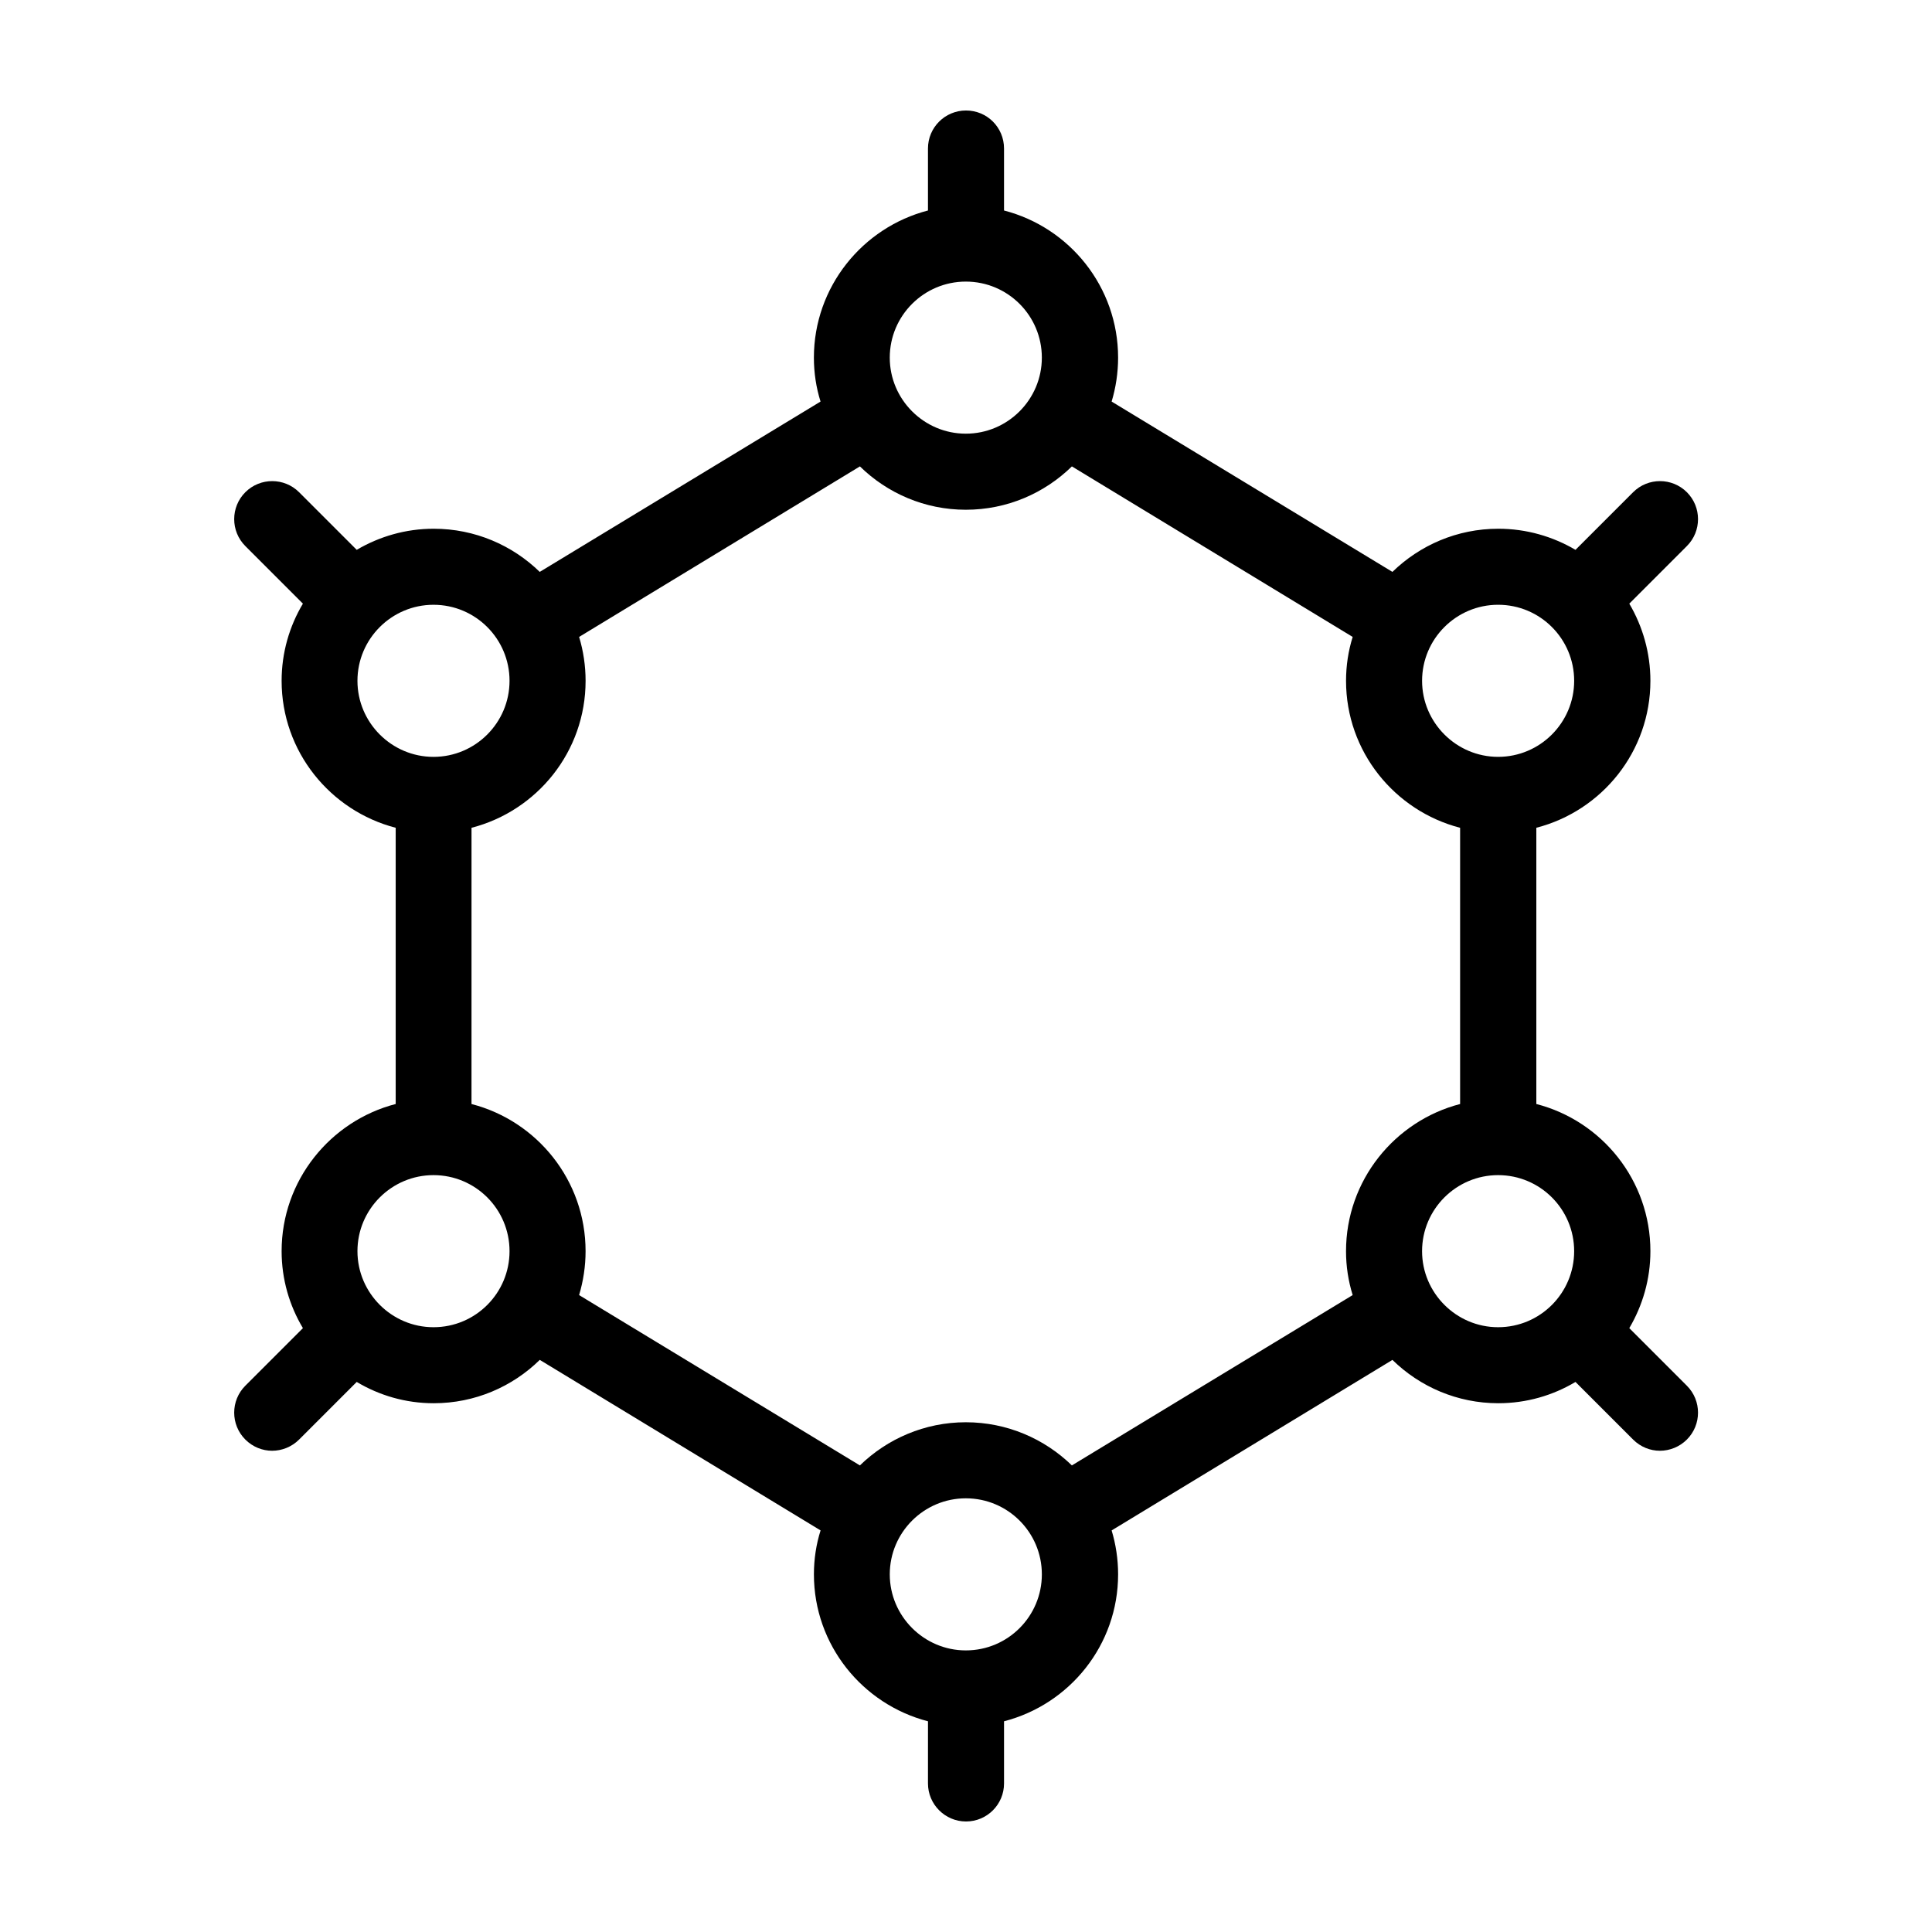 <?xml version="1.0" encoding="UTF-8"?>
<!-- Uploaded to: ICON Repo, www.iconrepo.com, Generator: ICON Repo Mixer Tools -->
<svg fill="#000000" width="800px" height="800px" version="1.1" viewBox="144 144 512 512" xmlns="http://www.w3.org/2000/svg">
 <path d="m575.78 495.97c3.527-5.992 5.594-12.945 5.594-20.402 0-18.742-12.848-34.512-30.23-38.996v-73.203c17.383-4.484 30.23-20.203 30.23-38.945 0-7.457-2.066-14.461-5.594-20.453l15.266-15.266c3.93-3.93 3.93-10.328 0-14.258-3.93-3.93-10.328-3.93-14.258 0l-15.266 15.266c-5.996-3.527-12.996-5.594-20.453-5.594-10.934 0-20.809 4.383-28.062 11.438l-74.414-45.141c1.109-3.68 1.715-7.609 1.715-11.637 0-18.742-12.848-34.512-30.23-38.996v-16.426c0-5.594-4.484-10.078-10.078-10.078-5.543 0-10.078 4.484-10.078 10.078v16.426c-17.332 4.484-30.23 20.254-30.23 38.996 0 4.031 0.605 7.961 1.762 11.637l-74.414 45.141c-7.246-7.055-17.172-11.438-28.102-11.438-7.457 0-14.41 2.066-20.402 5.594l-15.266-15.266c-3.93-3.93-10.328-3.93-14.258 0-3.93 3.93-3.93 10.328 0 14.258l15.266 15.266c-3.582 5.996-5.644 12.996-5.644 20.453 0 18.742 12.898 34.461 30.23 38.945v73.203c-17.332 4.484-30.23 20.254-30.23 38.996 0 7.457 2.066 14.41 5.644 20.402l-15.266 15.266c-3.93 3.93-3.93 10.328 0 14.258 1.965 1.965 4.535 2.973 7.106 2.973 2.57 0 5.188-1.008 7.152-2.973l15.266-15.266c5.992 3.578 12.945 5.644 20.402 5.644 10.934 0 20.859-4.383 28.113-11.488l74.414 45.191c-1.164 3.68-1.766 7.609-1.766 11.641 0 18.742 12.898 34.461 30.23 38.945l-0.004 16.473c0 5.543 4.535 10.078 10.078 10.078 5.594 0 10.078-4.535 10.078-10.078v-16.473c17.383-4.484 30.23-20.203 30.23-38.945 0-4.031-0.605-7.961-1.715-11.637l74.414-45.191c7.25 7.102 17.176 11.484 28.059 11.484 7.457 0 14.461-2.066 20.453-5.644l15.266 15.266c1.965 1.965 4.535 2.973 7.106 2.973s5.188-1.008 7.152-2.973c3.93-3.93 3.93-10.328 0-14.258zm-34.762-191.7c11.133 0 20.152 9.02 20.152 20.152 0 11.082-9.02 20.152-20.152 20.152-11.082 0-20.152-9.07-20.152-20.152 0-11.133 9.066-20.152 20.152-20.152zm-141.07-85.645c11.133 0 20.152 9.02 20.152 20.152 0 11.082-9.02 20.152-20.152 20.152-11.082 0-20.152-9.07-20.152-20.152 0-11.137 9.066-20.152 20.152-20.152zm-161.22 105.8c0-11.133 9.07-20.152 20.152-20.152 11.133 0 20.152 9.02 20.152 20.152 0 11.082-9.02 20.152-20.152 20.152-11.086 0-20.152-9.066-20.152-20.152zm20.152 171.3c-11.082 0-20.152-9.07-20.152-20.152 0-11.133 9.07-20.152 20.152-20.152 11.133 0 20.152 9.02 20.152 20.152 0 11.082-8.969 20.152-20.152 20.152zm141.07 85.648c-11.082 0-20.152-9.07-20.152-20.152 0-11.133 9.07-20.152 20.152-20.152 11.133 0 20.152 9.02 20.152 20.152 0 11.082-8.969 20.152-20.152 20.152zm100.76-105.8c0 4.031 0.605 7.91 1.762 11.637l-74.414 45.141c-7.254-7.055-17.18-11.438-28.113-11.438-10.883 0-20.809 4.383-28.062 11.438l-74.414-45.141c1.109-3.727 1.715-7.609 1.715-11.637 0-18.742-12.848-34.512-30.23-38.996l0.004-73.203c17.383-4.484 30.23-20.203 30.23-38.945 0-4.031-0.605-7.961-1.715-11.637l74.414-45.191c7.254 7.106 17.18 11.488 28.062 11.488 10.934 0 20.859-4.383 28.113-11.488l74.414 45.191c-1.16 3.68-1.762 7.609-1.762 11.637 0 18.742 12.898 34.461 30.23 38.945v73.203c-17.336 4.484-30.234 20.254-30.234 38.996zm40.305 20.152c-11.082 0-20.152-9.07-20.152-20.152 0-11.133 9.07-20.152 20.152-20.152 11.133 0 20.152 9.02 20.152 20.152 0 11.082-8.969 20.152-20.152 20.152z"/>
</svg>